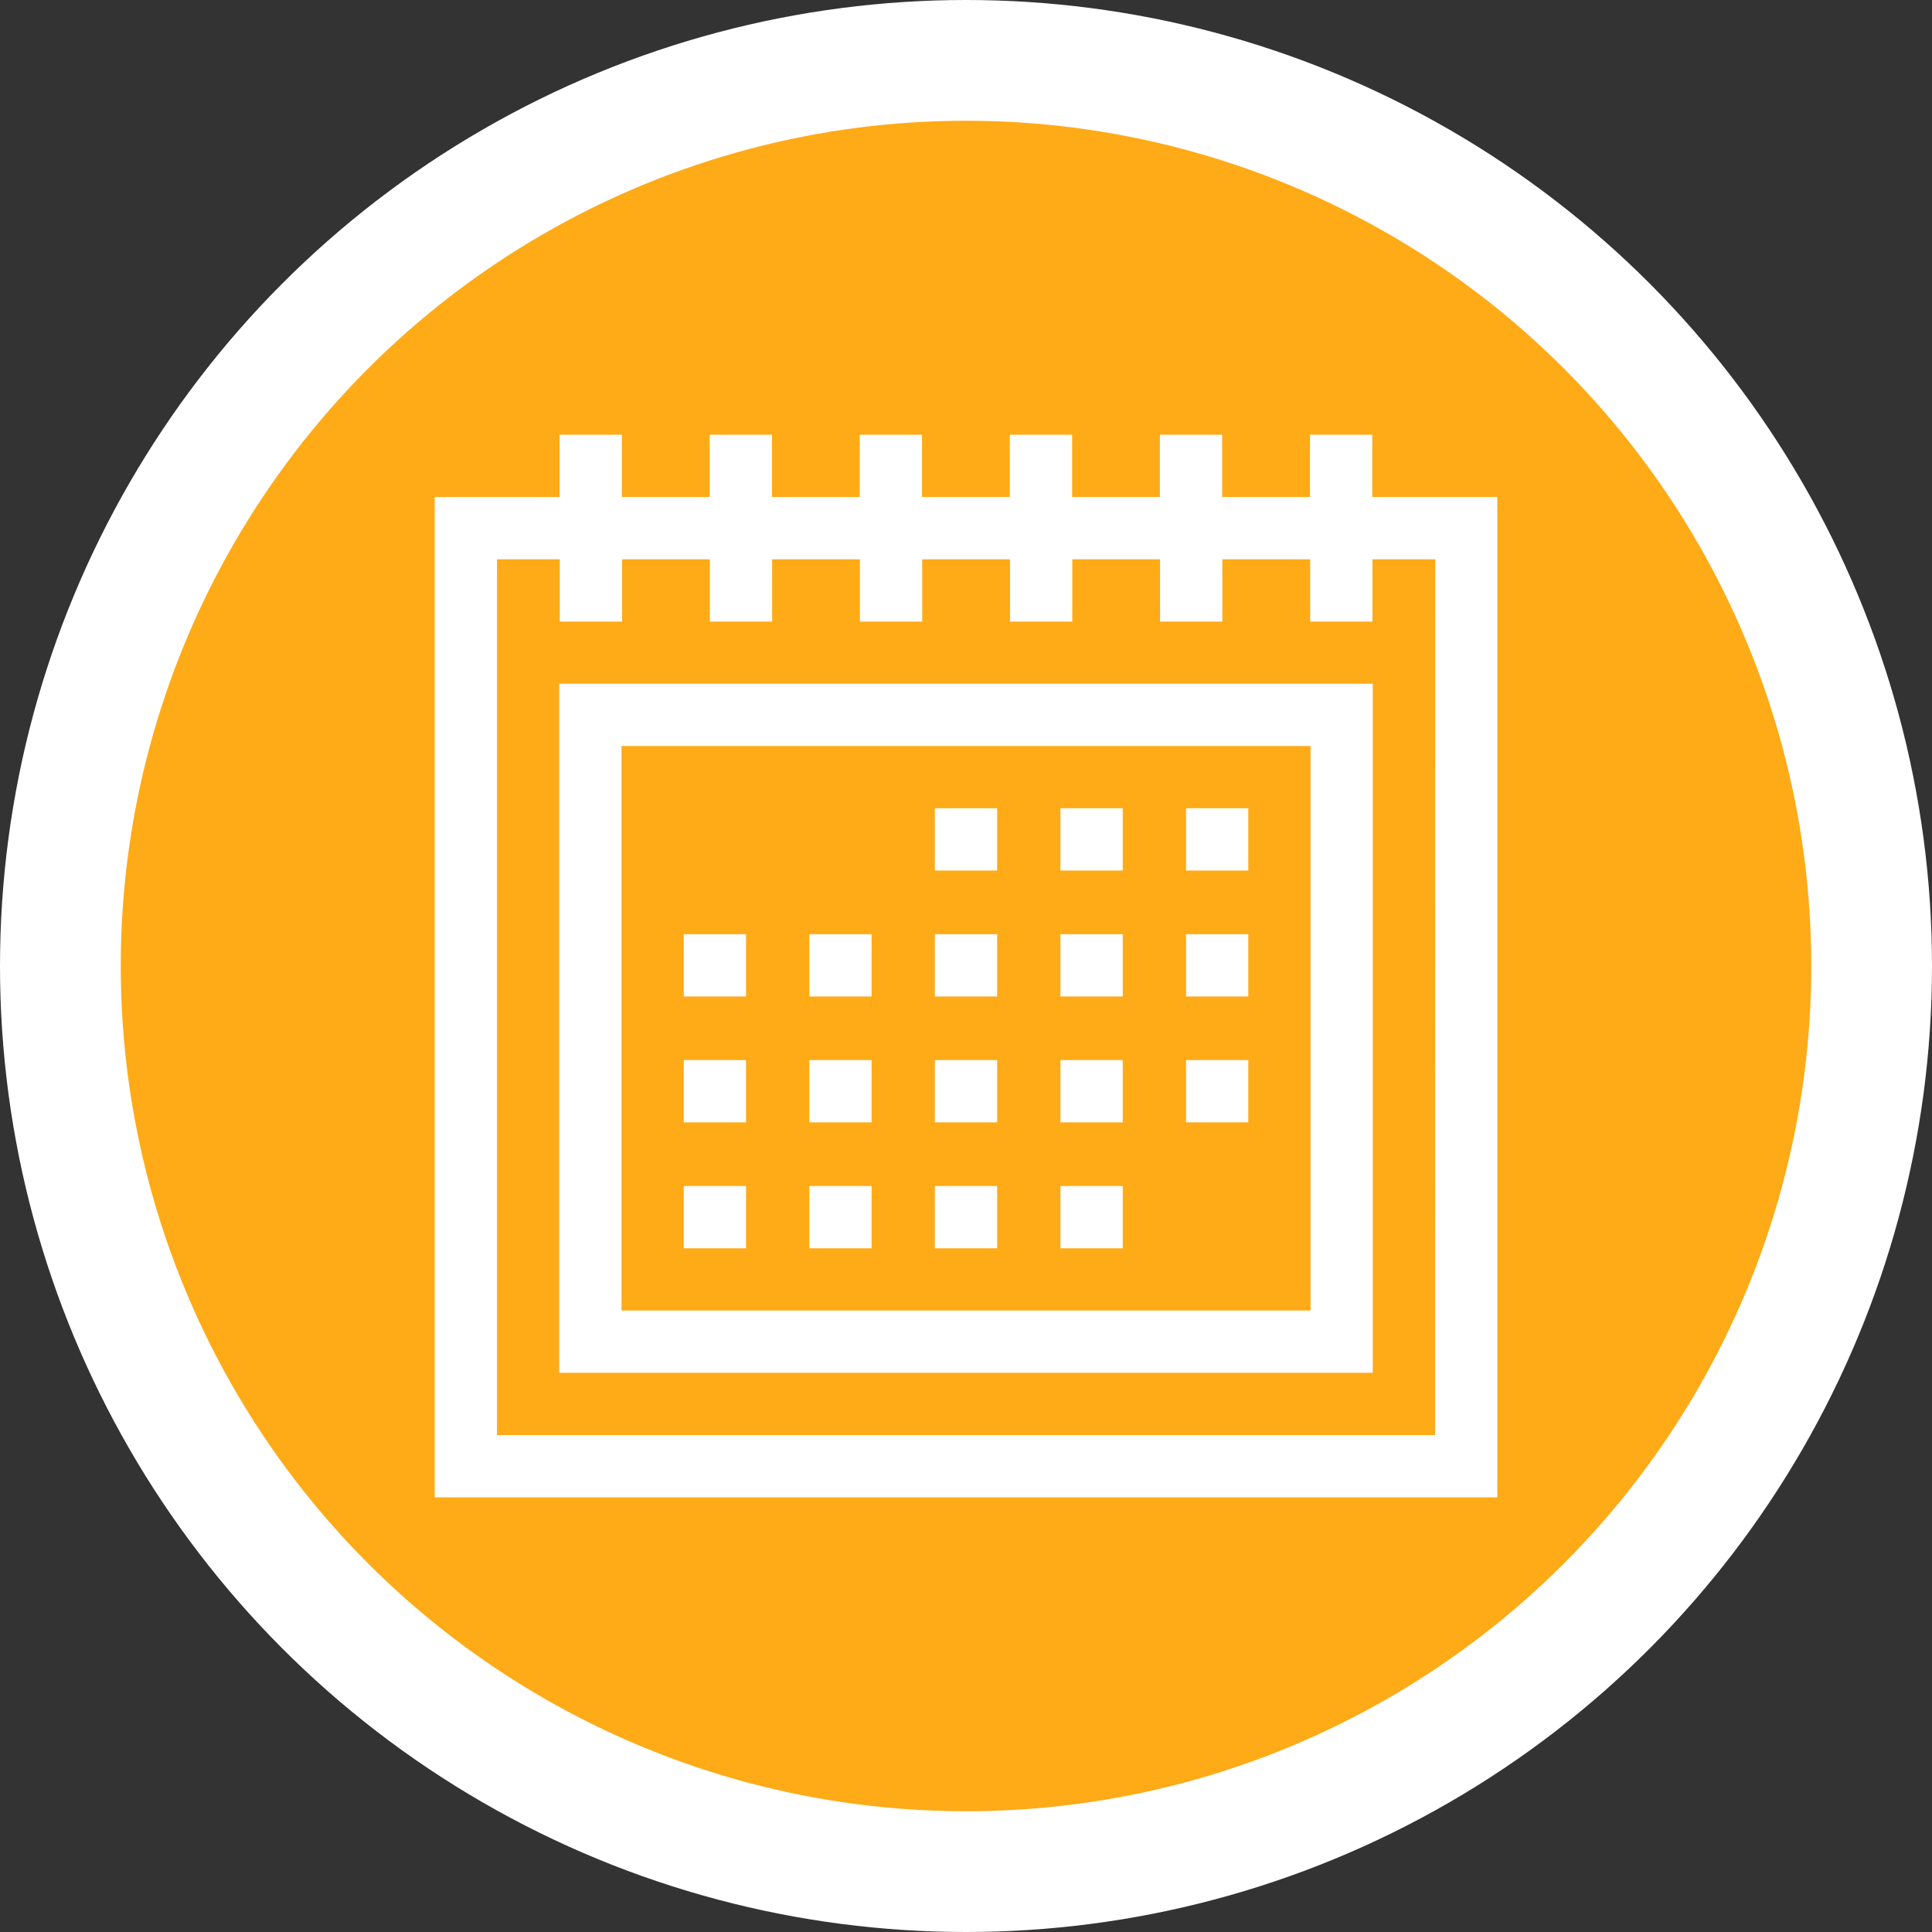 <svg width="80" height="80" viewBox="0 0 80 80" fill="none" xmlns="http://www.w3.org/2000/svg">
<rect x="0" y="0" width="80" height="80" fill="#333333" stroke="none"/>
<circle cx="40" cy="40" r="40" fill="white"/>
<circle cx="40" cy="40" r="35" fill="#FFAA17"/>
<path d="M56.823 20.58V18H54.243V20.58H50.608V18H48.029V20.58H44.394V18H41.814V20.58H38.179V18H35.599V20.58H31.965V18H29.385V20.58H25.75V18H23.17V20.58H18V62H62V20.58H56.823ZM59.422 59.423H20.58V23.159H23.178V25.739H25.758V23.159H29.392V25.739H31.972V23.159H35.607V25.739H38.187V23.159H41.822V25.739H44.401V23.159H48.036V25.739H50.616V23.159H54.251V25.739H56.83V23.159H59.43L59.422 59.423Z" fill="white"/>
<path d="M23.156 56.844H56.844V28.311H23.156V56.844ZM25.736 30.891H54.267V54.266H25.736V30.891Z" fill="white"/>
<path d="M38.711 33.468H41.29V36.047H38.711V33.468Z" fill="white"/>
<path d="M43.91 33.468H46.49V36.047H43.91V33.468Z" fill="white"/>
<path d="M33.512 49.109H36.091V51.689H33.512V49.109Z" fill="white"/>
<path d="M38.711 49.109H41.29V51.689H38.711V49.109Z" fill="white"/>
<path d="M43.91 49.109H46.49V51.689H43.91V49.109Z" fill="white"/>
<path d="M49.11 33.468H51.689V36.047H49.11V33.468Z" fill="white"/>
<path d="M49.11 38.683H51.689V41.262H49.11V38.683Z" fill="white"/>
<path d="M49.11 43.896H51.689V46.475H49.11V43.896Z" fill="white"/>
<path d="M43.91 38.683H46.49V41.262H43.91V38.683Z" fill="white"/>
<path d="M43.91 43.896H46.49V46.475H43.91V43.896Z" fill="white"/>
<path d="M38.711 38.683H41.29V41.262H38.711V38.683Z" fill="white"/>
<path d="M38.711 43.896H41.29V46.475H38.711V43.896Z" fill="white"/>
<path d="M33.512 38.683H36.091V41.262H33.512V38.683Z" fill="white"/>
<path d="M33.512 43.896H36.091V46.475H33.512V43.896Z" fill="white"/>
<path d="M28.313 38.683H30.892V41.262H28.313V38.683Z" fill="white"/>
<path d="M28.313 43.896H30.892V46.475H28.313V43.896Z" fill="white"/>
<path d="M28.313 49.109H30.892V51.689H28.313V49.109Z" fill="white"/>
</svg>
